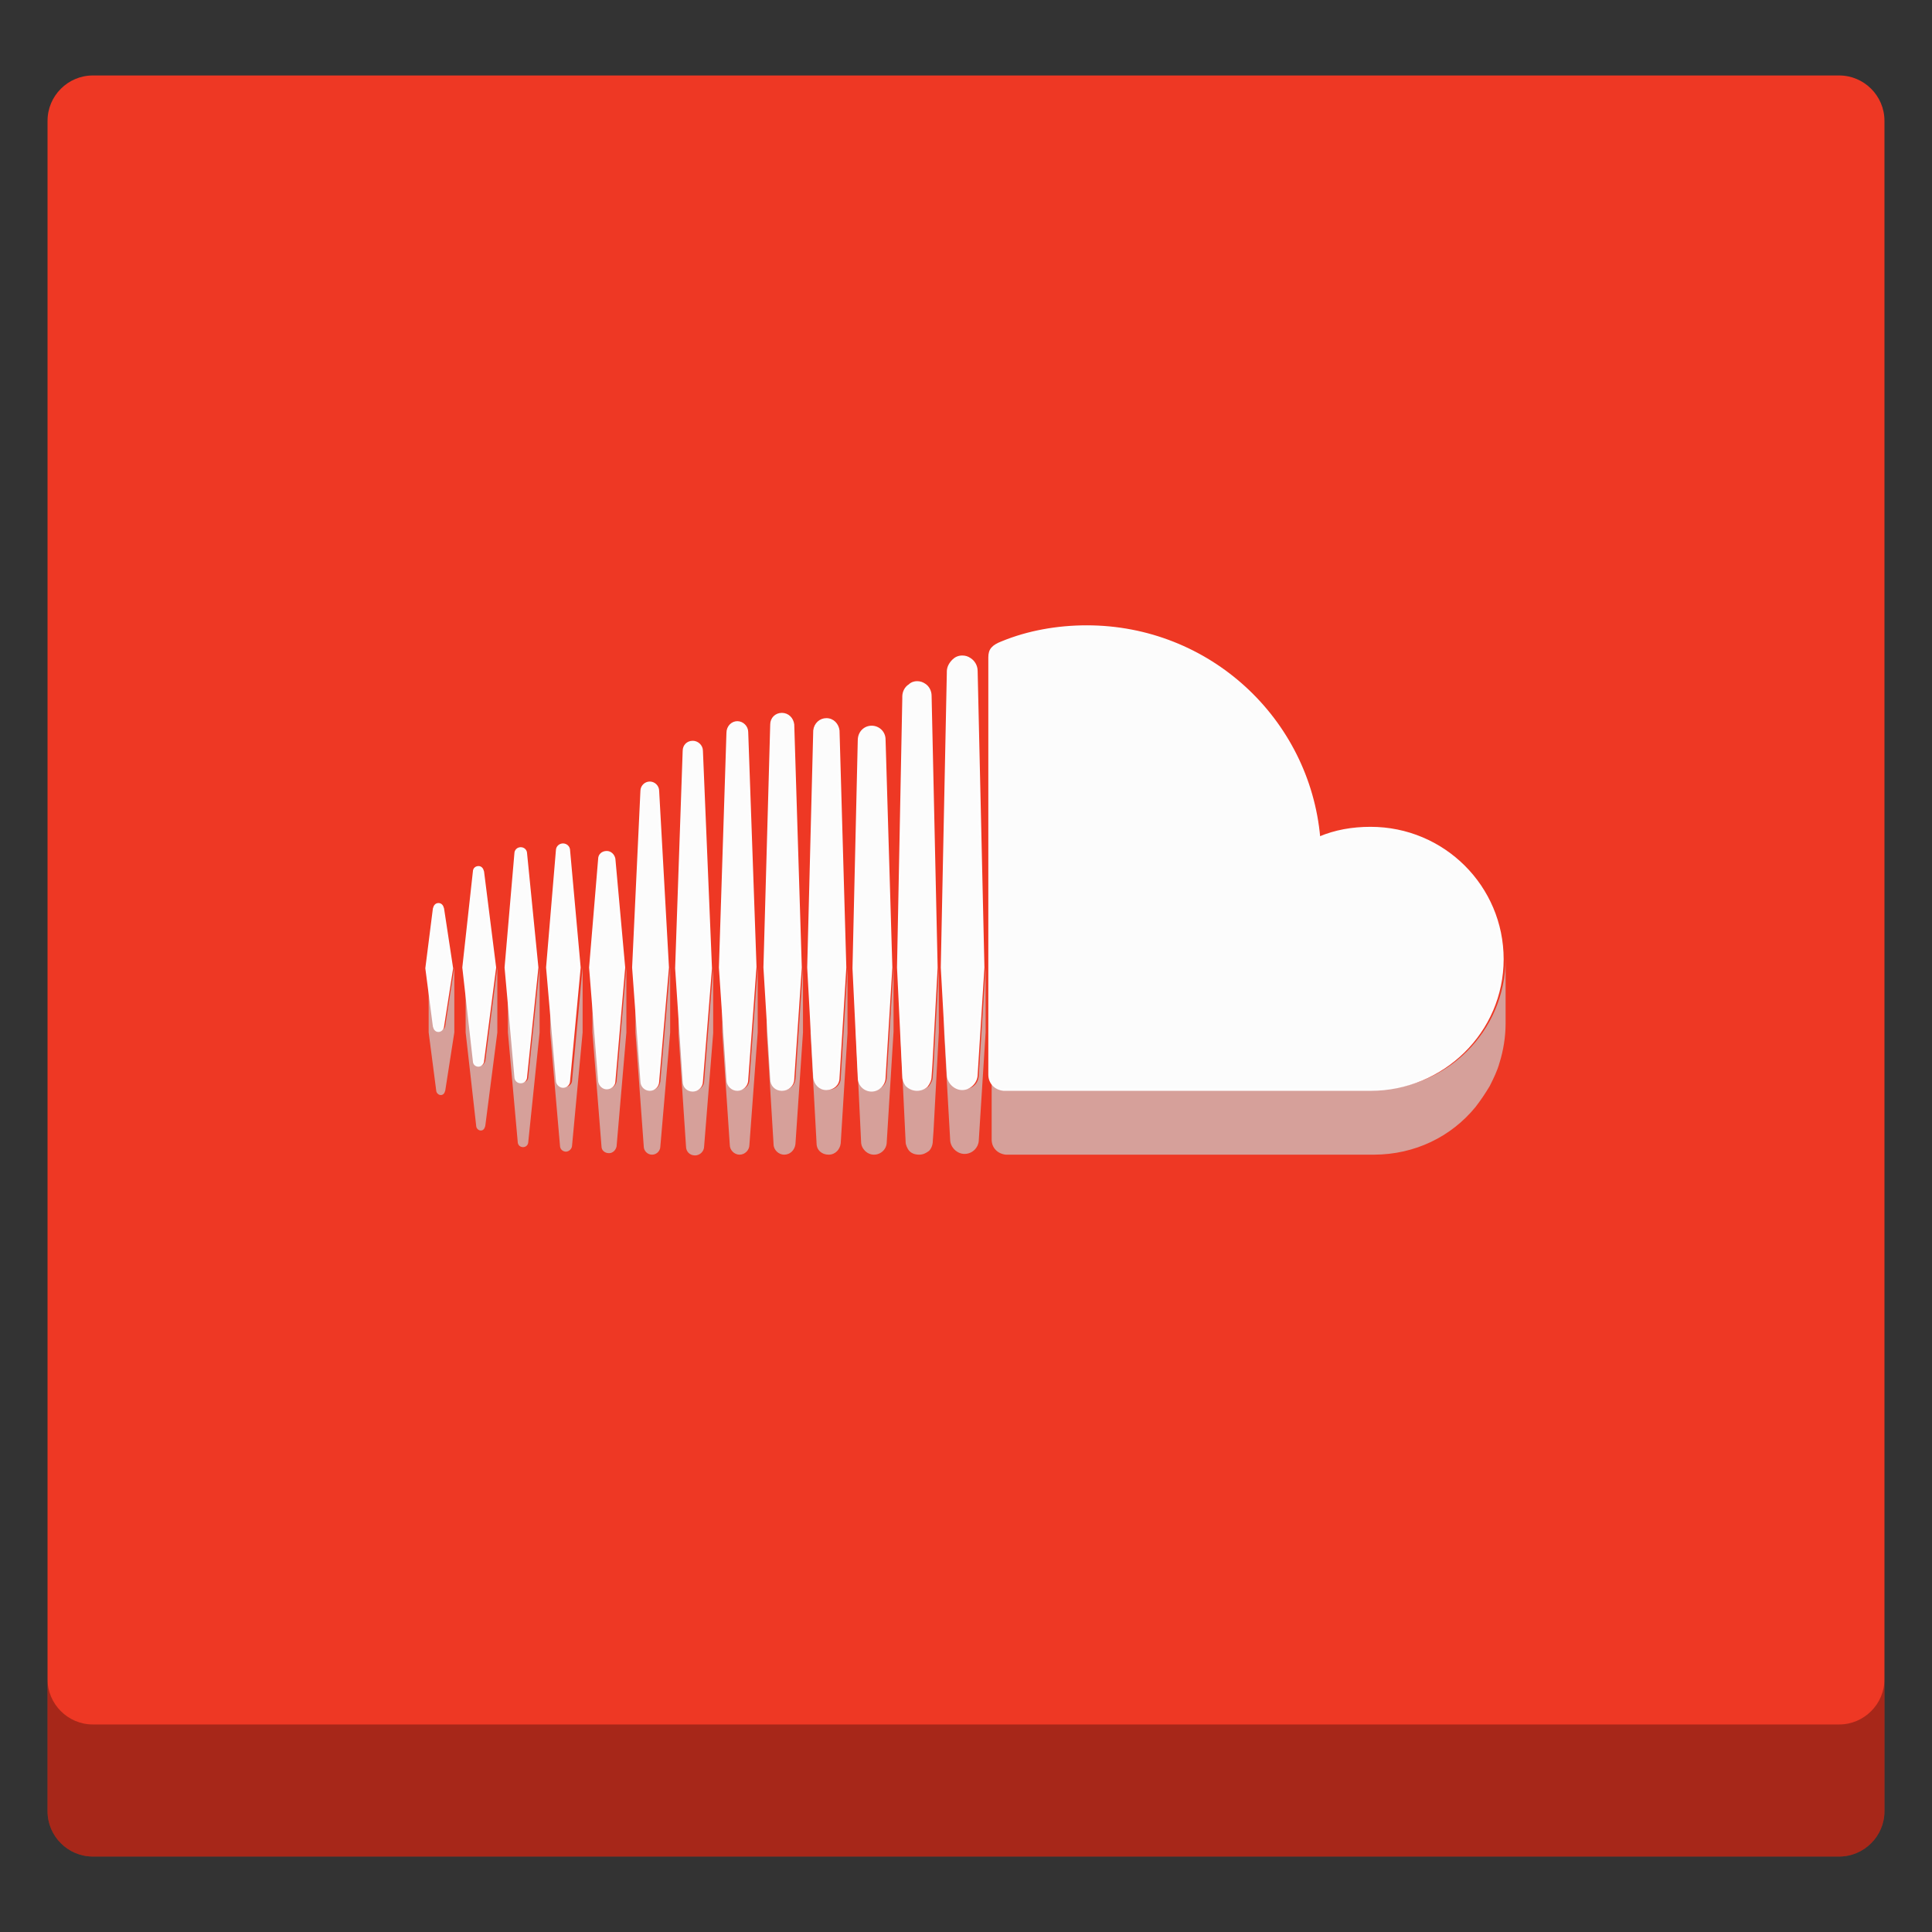 <?xml version="1.0" ?><!DOCTYPE svg  PUBLIC '-//W3C//DTD SVG 1.1//EN'  'http://www.w3.org/Graphics/SVG/1.1/DTD/svg11.dtd'><svg enable-background="new 0 0 256 256" version="1.1" viewBox="0 0 256 256" xml:space="preserve" xmlns="http://www.w3.org/2000/svg" xmlns:xlink="http://www.w3.org/1999/xlink"><rect x="0" y="0" width="256" height="256" fill="#333333" stroke="none"/><g id="rss"/><g id="flickr"/><g id="Tumblr"/><g id="Vimeo"/><g id="Pinterest"/><g id="youtube"/><g id="Instagram"/><g id="LinkedIn"/><g id="Twitter"/><g id="Facebok"/><g id="bg"/><g id="adaption_layer"/><g id="block"/><g id="_x33_D_LAYER_copy"><g><g><path d="M243.7,246H12.3c-3.3,0-6-2.7-6-6V16c0-3.3,2.7-6,6-6h231.4c3.3,0,6,2.7,6,6v224     C249.7,243.3,247,246,243.7,246z" fill="#EE3824"/><path d="M243.7,228.5H12.3c-3.3,0-6-2.7-6-6V240c0,3.3,2.7,6,6,6h231.4c3.3,0,6-2.7,6-6v-17.5     C249.7,225.8,247,228.5,243.7,228.5z" opacity="0.3"/></g><g><g opacity="0.7"><path d="M123.6,142.6c0,0.5-0.2,0.9-0.5,1.3c-0.3,0.3-0.8,0.5-1.3,0.5c-0.6,0-1.1-0.3-1.4-0.6      c-0.2-0.3-0.4-0.7-0.4-1.1l-0.7-14.5v8.6l0.7,14.5c0,0.4,0.2,0.8,0.4,1.1c0.3,0.4,0.8,0.6,1.4,0.6c0.5,0,0.9-0.2,1.3-0.5      c0.3-0.3,0.5-0.8,0.5-1.3l0.1-1.4l0.7-13v-8.6l-0.7,13L123.6,142.6z" fill="#CCCCCC"/><path d="M63.7,141.2c-0.3,0-0.6-0.2-0.6-0.6l-1.4-12.4v8.6l1.4,12.4c0,0.3,0.3,0.6,0.6,0.6s0.5-0.2,0.6-0.6      l1.6-12.4v-8.6l-1.6,12.4C64.2,140.9,64,141.2,63.7,141.2z" fill="#CCCCCC"/><path d="M58.4,136.5c-0.3,0-0.5-0.2-0.6-0.6l-1-7.7v8.6l1,7.7c0,0.3,0.3,0.6,0.6,0.6c0.3,0,0.5-0.2,0.6-0.6      l1.2-7.7v-8.6l-1.2,7.7C59,136.2,58.7,136.5,58.4,136.5z" fill="#CCCCCC"/><path d="M69.3,143.4c-0.4,0-0.7-0.3-0.7-0.7l-1.3-14.5v8.6l1.3,14.5c0,0.4,0.3,0.7,0.7,0.7      c0.4,0,0.7-0.3,0.7-0.7l1.5-14.5v-8.6L70,142.7C70,143.1,69.7,143.4,69.3,143.4z" fill="#CCCCCC"/><path d="M75,144c-0.4,0-0.8-0.4-0.8-0.8l-1.3-15v8.6l1.3,15c0,0.5,0.4,0.8,0.8,0.8c0.4,0,0.8-0.4,0.8-0.8l1.4-15      v-8.6l-1.4,15C75.8,143.6,75.4,144,75,144z" fill="#CCCCCC"/><path d="M80.7,144.2c-0.5,0-0.9-0.4-1-0.9l-1.2-15.1v8.6l1.2,15.1c0,0.5,0.4,0.9,1,0.9c0.5,0,0.9-0.4,1-0.9      l1.3-15.1v-8.6l-1.3,15.1C81.6,143.8,81.2,144.2,80.7,144.2z" fill="#CCCCCC"/><path d="M86.4,144.4c-0.6,0-1.1-0.5-1.1-1.1l-1.1-15.1v8.6l1.1,15.1c0,0.6,0.5,1.1,1.1,1.1      c0.6,0,1.1-0.5,1.1-1.1l1.3-15.1v-8.6l-1.3,15.1C87.4,143.9,87,144.4,86.4,144.4z" fill="#CCCCCC"/><path d="M92.1,144.5c-0.7,0-1.2-0.5-1.2-1.2l-1-15v8.6l1,15c0,0.7,0.5,1.2,1.2,1.2c0.6,0,1.2-0.5,1.2-1.2l1.2-15      v-8.6l-1.2,15C93.3,143.9,92.7,144.5,92.1,144.5z" fill="#CCCCCC"/><path d="M98,144.4c-0.7,0-1.3-0.6-1.3-1.3l-1-14.9v8.6l1,14.9c0,0.7,0.6,1.3,1.3,1.3c0.7,0,1.3-0.6,1.3-1.3      l1.1-14.9v-8.6l-1.1,14.9C99.3,143.8,98.7,144.4,98,144.4z" fill="#CCCCCC"/><path d="M103.9,144.4c-0.8,0-1.4-0.6-1.4-1.4l-0.9-14.8v8.6l0.9,14.8c0,0.8,0.7,1.4,1.4,1.4      c0.8,0,1.4-0.6,1.5-1.4l1-14.8v-8.6l-1,14.8C105.3,143.8,104.7,144.4,103.9,144.4z" fill="#CCCCCC"/><path d="M109.8,144.4c-0.9,0-1.5-0.7-1.6-1.5l-0.8-14.6v8.6l0.8,14.6c0,0.9,0.7,1.5,1.6,1.5      c0.9,0,1.5-0.7,1.6-1.5l0.9-14.6v-8.6l-0.9,14.6C111.4,143.7,110.7,144.4,109.8,144.4z" fill="#CCCCCC"/><path d="M115.8,144.4c-0.9,0-1.7-0.7-1.7-1.7l-0.7-14.5v8.6l0.7,14.5c0,0.9,0.8,1.7,1.7,1.7      c0.9,0,1.7-0.7,1.7-1.7l0.9-14.6v-8.6l-0.9,14.6C117.5,143.7,116.7,144.4,115.8,144.4z" fill="#CCCCCC"/><path d="M127.8,144.3c-1.1,0-1.9-0.9-1.9-1.9l-0.4-7l-0.4-7.2v8.6l0.4,7.2l0.4,7c0,1,0.9,1.9,1.9,1.9      c1.1,0,1.9-0.9,1.9-1.9l0.9-14.2v-8.6l-0.9,14.2C129.7,143.5,128.9,144.3,127.8,144.3z" fill="#CCCCCC"/><path d="M182,144.4h-48.7c-1.1-0.1-1.9-0.9-1.9-2v8.6c0,1.1,0.8,1.9,1.9,2H182c5.5,0,10.3-2.4,13.5-6.3      c0.7-0.9,1.3-1.8,1.9-2.8c0.5-1,1-2,1.3-3.1c0.5-1.6,0.8-3.4,0.8-5.2v0V127C199.5,136.7,191.6,144.4,182,144.4z" fill="#CCCCCC"/></g><g><path d="M121.5,90.4c0.4,0,0.7,0.1,1,0.3      c0.5,0.3,0.8,0.9,0.8,1.5l0.8,36l-0.7,13l-0.1,1.4c0,0.5-0.2,0.9-0.5,1.3c-0.3,0.3-0.8,0.5-1.3,0.5c-0.6,0-1.1-0.3-1.4-0.6      c-0.2-0.3-0.4-0.7-0.4-1.1l-0.7-14.5l0.7-35.6l0-0.3c0-0.6,0.3-1.2,0.8-1.5C120.8,90.5,121.2,90.4,121.5,90.4z" fill="#FCFCFC" stroke="#FDFDFE" stroke-miterlimit="10" stroke-width="0.283"/><path d="M63.4,114.9c0.3,0,0.5,0.2,0.6,0.6      l1.6,12.7L64,140.6c0,0.3-0.3,0.6-0.6,0.6s-0.6-0.2-0.6-0.6l-1.4-12.4l1.4-12.7C62.8,115.1,63.1,114.9,63.4,114.9z" fill="#FCFCFC" stroke="#FDFDFE" stroke-miterlimit="10" stroke-width="0.283"/><path d="M58.1,119.8c0.3,0,0.5,0.2,0.6,0.6      l1.2,7.9l-1.2,7.7c0,0.3-0.3,0.6-0.6,0.6c-0.3,0-0.5-0.2-0.6-0.6l-1-7.7l1-7.9C57.6,120,57.8,119.8,58.1,119.8z" fill="#FCFCFC" stroke="#FDFDFE" stroke-miterlimit="10" stroke-width="0.283"/><path d="M69,112.4c0.4,0,0.7,0.3,0.7,0.7      l1.5,15.1l-1.5,14.5c0,0.4-0.3,0.7-0.7,0.7c-0.4,0-0.7-0.3-0.7-0.7L67,128.2l1.3-15.1C68.3,112.7,68.6,112.4,69,112.4z" fill="#FCFCFC" stroke="#FDFDFE" stroke-miterlimit="10" stroke-width="0.283"/><path d="M74.6,111.9c0.4,0,0.8,0.3,0.8,0.8      l1.4,15.5l-1.4,15c0,0.5-0.4,0.8-0.8,0.8c-0.4,0-0.8-0.4-0.8-0.8l-1.3-15l1.3-15.5C73.8,112.2,74.2,111.9,74.6,111.9z" fill="#FCFCFC" stroke="#FDFDFE" stroke-miterlimit="10" stroke-width="0.283"/><path d="M80.4,112.9c0.5,0,0.9,0.4,1,0.9      l1.3,14.4l-1.3,15.1c0,0.5-0.5,0.9-1,0.9c-0.5,0-0.9-0.4-1-0.9l-1.2-15.1l1.2-14.4C79.4,113.3,79.8,112.9,80.4,112.9z" fill="#FCFCFC" stroke="#FDFDFE" stroke-miterlimit="10" stroke-width="0.283"/><path d="M86.1,103.7c0.6,0,1.1,0.5,1.1,1.1      l1.3,23.4l-1.3,15.1c0,0.6-0.5,1.1-1.1,1.1c-0.6,0-1.1-0.5-1.1-1.1l-1.1-15.1l1.1-23.4C85,104.2,85.5,103.7,86.1,103.7z" fill="#FCFCFC" stroke="#FDFDFE" stroke-miterlimit="10" stroke-width="0.283"/><path d="M91.8,98.3c0.6,0,1.2,0.5,1.2,1.2      l1.2,28.8l-1.2,15c0,0.7-0.6,1.2-1.2,1.2c-0.7,0-1.2-0.5-1.2-1.2l-1-15l1-28.8C90.6,98.8,91.1,98.3,91.8,98.3z" fill="#FCFCFC" stroke="#FDFDFE" stroke-miterlimit="10" stroke-width="0.283"/><path d="M97.7,95.7c0.7,0,1.3,0.6,1.3,1.3      l1.1,31.1L99,143.1c0,0.7-0.6,1.3-1.3,1.3c-0.7,0-1.3-0.6-1.3-1.3l-1-14.9l1-31.1C96.4,96.3,97,95.7,97.7,95.7z" fill="#FCFCFC" stroke="#FDFDFE" stroke-miterlimit="10" stroke-width="0.283"/><path d="M103.6,94.6c0.8,0,1.4,0.6,1.5,1.4      l1,32.2l-1,14.8c0,0.8-0.7,1.4-1.5,1.4c-0.8,0-1.4-0.6-1.4-1.4l-0.9-14.8l0.9-32.2C102.2,95.2,102.8,94.6,103.6,94.6z" fill="#FCFCFC" stroke="#FDFDFE" stroke-miterlimit="10" stroke-width="0.283"/><path d="M109.5,95.3c0.9,0,1.5,0.7,1.6,1.5      l0.9,31.4l-0.9,14.6c0,0.9-0.7,1.5-1.6,1.5c-0.9,0-1.5-0.7-1.6-1.5l-0.8-14.6l0.8-31.4C108,95.9,108.7,95.3,109.5,95.3z" fill="#FCFCFC" stroke="#FDFDFE" stroke-miterlimit="10" stroke-width="0.283"/><path d="M115.5,96.3c0.9,0,1.7,0.7,1.7,1.7      l0.9,30.2l-0.9,14.6c0,0.9-0.8,1.7-1.7,1.7c-0.9,0-1.7-0.7-1.7-1.7l-0.7-14.5l0.7-30.2C113.8,97,114.6,96.3,115.5,96.3z" fill="#FCFCFC" stroke="#FDFDFE" stroke-miterlimit="10" stroke-width="0.283"/><path d="M127.5,87c0.4,0,0.7,0.1,1,0.3      c0.5,0.3,0.9,0.9,0.9,1.6l0.9,39.3l-0.9,14.2c0,1-0.9,1.9-1.9,1.9s-1.9-0.9-1.9-1.9l-0.4-7l-0.4-7.2l0.8-39V89      c0-0.6,0.3-1.1,0.7-1.5C126.6,87.2,127,87,127.5,87z" fill="#FCFCFC" stroke="#FDFDFE" stroke-miterlimit="10" stroke-width="0.283"/><path d="M144,83c16.2,0,29.4,12.3,30.8,28      c2.1-0.9,4.4-1.3,6.8-1.3c9.7,0,17.5,7.8,17.5,17.4c0,9.6-7.9,17.3-17.5,17.3H133c-1.1-0.1-1.9-0.9-1.9-2V87.1      c0-1,0.4-1.5,1.7-2C136.2,83.7,140.1,83,144,83z" fill="#FCFCFC" stroke="#FDFDFE" stroke-miterlimit="10" stroke-width="0.283"/></g></g></g></g><g id="Grid"/></svg>